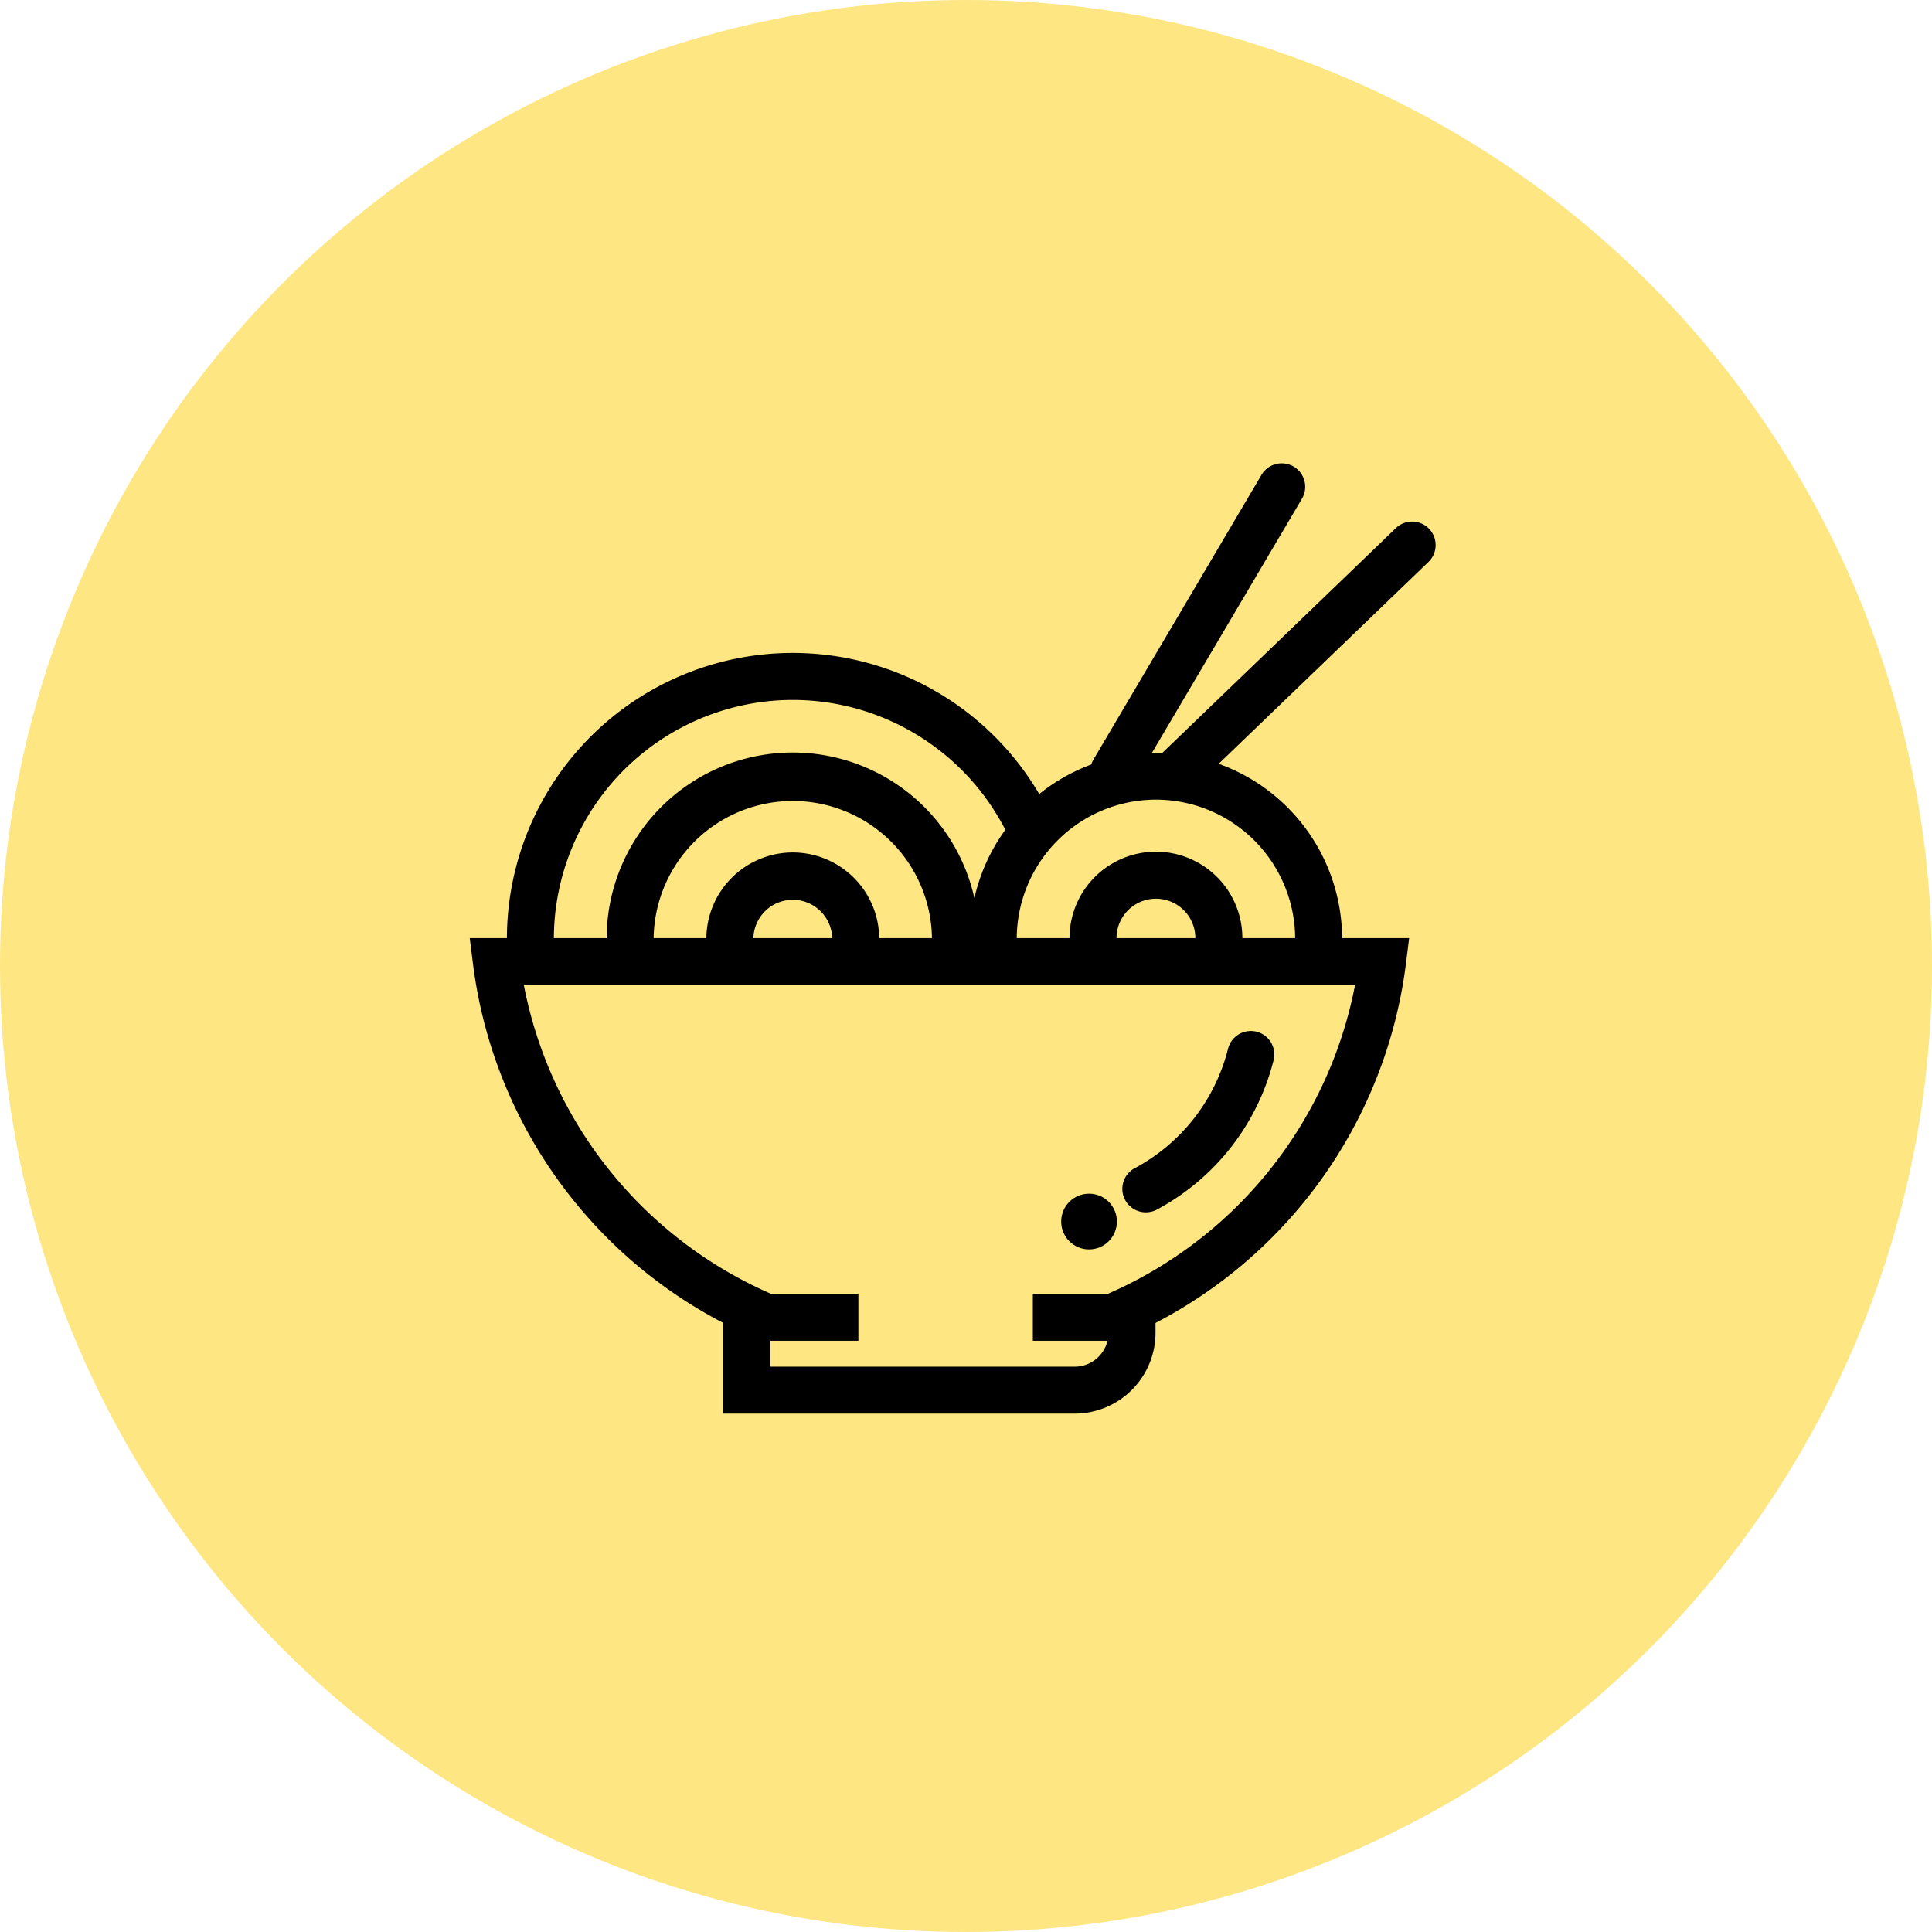 <svg xmlns="http://www.w3.org/2000/svg" width="64" height="64" viewBox="0 0 64 64"><defs><style>.cls-1{fill:#fee683;}</style></defs><g id="Layer_2" data-name="Layer 2"><g id="Layer_1-2" data-name="Layer 1"><g id="Layer_2-2" data-name="Layer 2"><g id="Layer_1-2-2" data-name="Layer 1-2"><g id="Layer_2-2-2" data-name="Layer 2-2"><g id="Layer_1-2-2-2" data-name="Layer 1-2-2"><circle class="cls-1" cx="32" cy="32" r="32"/></g></g></g></g><path d="M42.854,15.456a.78.78,0,0,0-1.065.274l-5.572,9.44a.776.776,0,0,0-.069.155,6.161,6.161,0,0,0-1.723.979,9.468,9.468,0,0,0-17.633,4.773H15.561l.11.875a15.609,15.609,0,0,0,8.289,11.872v3.004H35.602a2.68,2.68,0,0,0,2.676-2.678v-.326A15.615,15.615,0,0,0,46.57,31.953l.11-.876H44.46a6.173,6.173,0,0,0-4.089-5.775l6.952-6.69A.778.778,0,0,0,46.245,17.49L38.5,24.944c-.07-.003-.139-.011-.209-.011-.045,0-.087.006-.132.007l4.969-8.418A.778.778,0,0,0,42.854,15.456Zm-16.592,7.73a7.925,7.925,0,0,1,7.041,4.302,6.154,6.154,0,0,0-1.025,2.263,6.165,6.165,0,0,0-12.182,1.326H18.347A7.925,7.925,0,0,1,26.262,23.186Zm0,5.053a2.867,2.867,0,0,0-2.863,2.838H21.652a4.611,4.611,0,0,1,9.221,0H29.125A2.866,2.866,0,0,0,26.262,28.239Zm1.306,2.838h-2.611a1.306,1.306,0,0,1,2.611,0Zm17.319,1.556a14.055,14.055,0,0,1-8.182,10.224H34.214v1.557h2.474a1.119,1.119,0,0,1-1.085.859H25.517v-.859H28.435V42.857H25.536a14.056,14.056,0,0,1-8.183-10.224Zm-7.901-1.556a1.306,1.306,0,0,1,2.612,0Zm1.305-4.588a4.618,4.618,0,0,1,4.613,4.588H41.155a2.863,2.863,0,0,0-5.726,0H33.681A4.617,4.617,0,0,1,38.291,26.489Z"/><path d="M37.959,40.16a.768.768,0,0,0,.366-.092,7.763,7.763,0,0,0,3.86-4.93.778.778,0,1,0-1.508-.382,6.202,6.202,0,0,1-3.084,3.94A.777.777,0,0,0,37.959,40.16Z"/><circle cx="36.076" cy="40.465" r="0.923"/></g></g></svg>